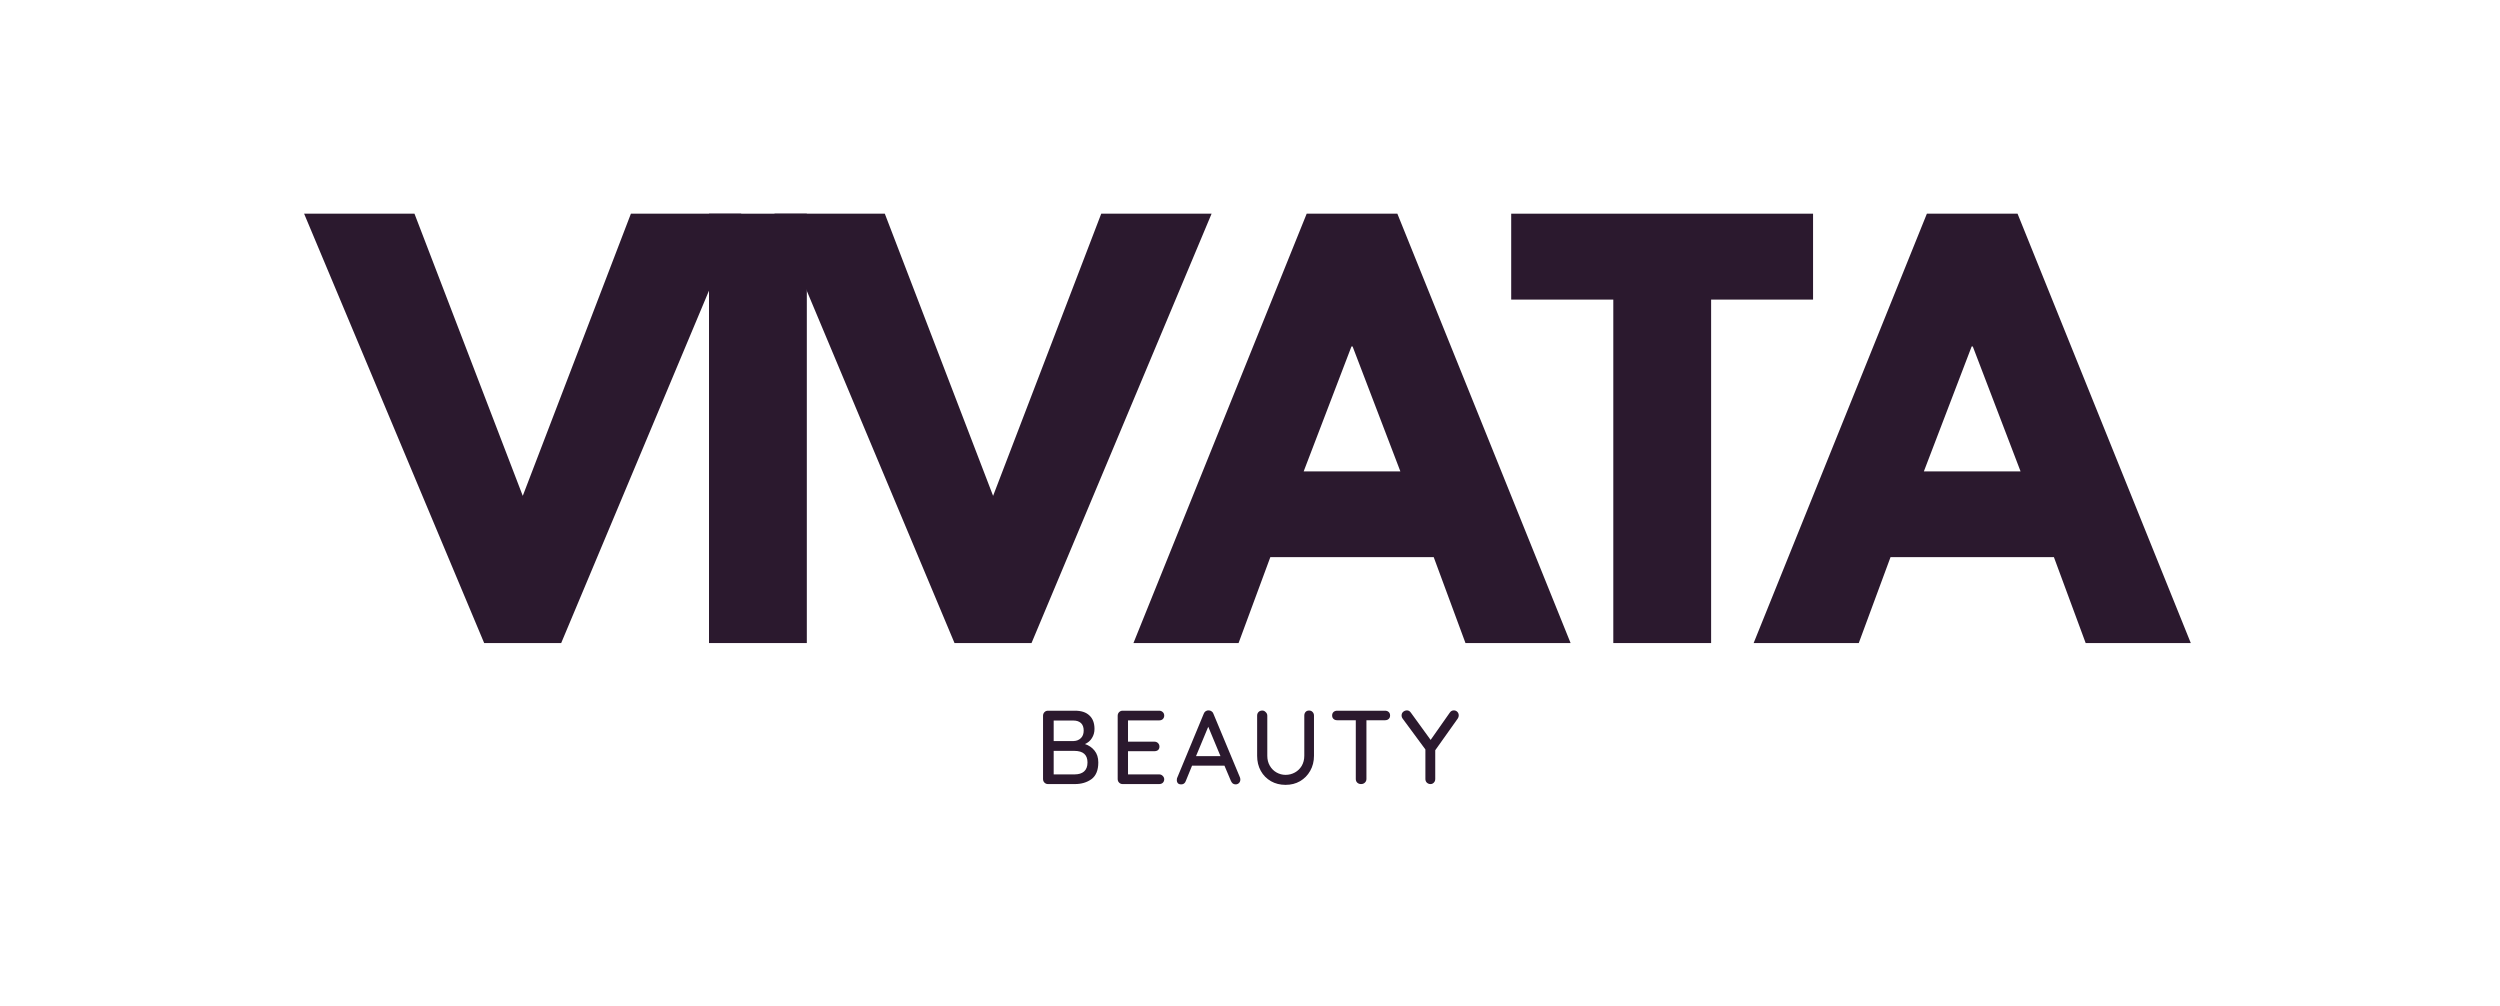 <svg xmlns="http://www.w3.org/2000/svg" xmlns:xlink="http://www.w3.org/1999/xlink" width="328" zoomAndPan="magnify" viewBox="0 0 246 99" height="132" preserveAspectRatio="xMidYMid meet" version="1.0"><defs><g/></defs><g fill="#2b192e" fill-opacity="1"><g transform="translate(31.362, 63.277)"><g><path d="M 16.281 0 L -1.438 -42.25 L 9.422 -42.25 L 20.078 -14.484 L 30.719 -42.25 L 41.578 -42.25 L 23.859 0 Z M 16.281 0 "/></g></g></g><g fill="#2b192e" fill-opacity="1"><g transform="translate(66.688, 63.277)"><g><path d="M 12.703 -42.25 L 12.703 0 L 3.078 0 L 3.078 -42.25 Z M 12.703 -42.25 "/></g></g></g><g fill="#2b192e" fill-opacity="1"><g transform="translate(77.643, 63.277)"><g><path d="M 16.281 0 L -1.438 -42.25 L 9.422 -42.25 L 20.078 -14.484 L 30.719 -42.25 L 41.578 -42.25 L 23.859 0 Z M 16.281 0 "/></g></g></g><g fill="#2b192e" fill-opacity="1"><g transform="translate(112.969, 63.277)"><g><path d="M 24.531 -42.25 L 41.578 0 L 31.234 0 L 28.109 -8.453 L 12.031 -8.453 L 8.906 0 L -1.438 0 L 15.609 -42.25 Z M 24.828 -16.891 L 20.125 -29.188 L 20.016 -29.188 L 15.312 -16.891 Z M 24.828 -16.891 "/></g></g></g><g fill="#2b192e" fill-opacity="1"><g transform="translate(148.296, 63.277)"><g><path d="M 0.406 -33.797 L 0.406 -42.25 L 30.109 -42.25 L 30.109 -33.797 L 20.078 -33.797 L 20.078 0 L 10.453 0 L 10.453 -33.797 Z M 0.406 -33.797 "/></g></g></g><g fill="#2b192e" fill-opacity="1"><g transform="translate(173.996, 63.277)"><g><path d="M 24.531 -42.25 L 41.578 0 L 31.234 0 L 28.109 -8.453 L 12.031 -8.453 L 8.906 0 L -1.438 0 L 15.609 -42.25 Z M 24.828 -16.891 L 20.125 -29.188 L 20.016 -29.188 L 15.312 -16.891 Z M 24.828 -16.891 "/></g></g></g><g fill="#2b192e" fill-opacity="1"><g transform="translate(101.776, 77.152)"><g><path d="M 4.984 -3.938 C 5.367 -3.812 5.68 -3.598 5.922 -3.297 C 6.172 -2.992 6.297 -2.602 6.297 -2.125 C 6.297 -1.363 6.07 -0.816 5.625 -0.484 C 5.176 -0.16 4.633 0 4 0 L 1.344 0 C 1.207 0 1.094 -0.047 1 -0.141 C 0.906 -0.234 0.859 -0.352 0.859 -0.5 L 0.859 -6.719 C 0.859 -6.863 0.906 -6.984 1 -7.078 C 1.094 -7.172 1.207 -7.219 1.344 -7.219 L 4 -7.219 C 4.625 -7.219 5.098 -7.062 5.422 -6.75 C 5.754 -6.445 5.922 -6.004 5.922 -5.422 C 5.922 -5.086 5.836 -4.789 5.672 -4.531 C 5.516 -4.27 5.285 -4.07 4.984 -3.938 Z M 4.859 -5.266 C 4.859 -5.586 4.77 -5.832 4.594 -6 C 4.414 -6.164 4.172 -6.25 3.859 -6.25 L 1.906 -6.25 L 1.906 -4.234 L 3.875 -4.234 C 4.156 -4.242 4.391 -4.336 4.578 -4.516 C 4.766 -4.691 4.859 -4.941 4.859 -5.266 Z M 3.984 -0.953 C 4.367 -0.953 4.672 -1.047 4.891 -1.234 C 5.117 -1.43 5.234 -1.727 5.234 -2.125 C 5.234 -2.883 4.801 -3.266 3.938 -3.266 L 1.906 -3.266 L 1.906 -0.953 Z M 3.984 -0.953 "/></g></g></g><g fill="#2b192e" fill-opacity="1"><g transform="translate(109.121, 77.152)"><g><path d="M 4.938 -0.953 C 5.082 -0.953 5.203 -0.898 5.297 -0.797 C 5.391 -0.703 5.438 -0.594 5.438 -0.469 C 5.438 -0.332 5.391 -0.219 5.297 -0.125 C 5.203 -0.039 5.082 0 4.938 0 L 1.344 0 C 1.207 0 1.094 -0.047 1 -0.141 C 0.906 -0.234 0.859 -0.352 0.859 -0.5 L 0.859 -6.719 C 0.859 -6.863 0.906 -6.984 1 -7.078 C 1.094 -7.172 1.207 -7.219 1.344 -7.219 L 4.938 -7.219 C 5.082 -7.219 5.203 -7.172 5.297 -7.078 C 5.391 -6.992 5.438 -6.879 5.438 -6.734 C 5.438 -6.598 5.391 -6.484 5.297 -6.391 C 5.203 -6.305 5.082 -6.266 4.938 -6.266 L 1.875 -6.266 L 1.875 -4.172 L 4.469 -4.172 C 4.613 -4.172 4.734 -4.125 4.828 -4.031 C 4.922 -3.938 4.969 -3.82 4.969 -3.688 C 4.969 -3.539 4.922 -3.426 4.828 -3.344 C 4.734 -3.27 4.613 -3.234 4.469 -3.234 L 1.875 -3.234 L 1.875 -0.953 Z M 4.938 -0.953 "/></g></g></g><g fill="#2b192e" fill-opacity="1"><g transform="translate(115.611, 77.152)"><g><path d="M 6.406 -0.641 C 6.426 -0.578 6.438 -0.508 6.438 -0.438 C 6.438 -0.301 6.391 -0.188 6.297 -0.094 C 6.203 -0.008 6.094 0.031 5.969 0.031 C 5.875 0.031 5.785 0.004 5.703 -0.047 C 5.629 -0.109 5.566 -0.191 5.516 -0.297 L 4.875 -1.812 L 1.688 -1.812 L 1.062 -0.281 C 1.031 -0.188 0.973 -0.109 0.891 -0.047 C 0.816 0.004 0.727 0.031 0.625 0.031 C 0.477 0.031 0.367 -0.004 0.297 -0.078 C 0.223 -0.16 0.188 -0.266 0.188 -0.391 C 0.188 -0.422 0.191 -0.477 0.203 -0.562 L 2.844 -6.938 C 2.883 -7.039 2.945 -7.117 3.031 -7.172 C 3.125 -7.234 3.223 -7.258 3.328 -7.25 C 3.43 -7.25 3.523 -7.219 3.609 -7.156 C 3.691 -7.102 3.75 -7.031 3.781 -6.938 Z M 2.078 -2.75 L 4.484 -2.75 L 3.281 -5.641 Z M 2.078 -2.75 "/></g></g></g><g fill="#2b192e" fill-opacity="1"><g transform="translate(122.843, 77.152)"><g><path d="M 5.969 -7.234 C 6.113 -7.234 6.227 -7.188 6.312 -7.094 C 6.406 -7 6.453 -6.879 6.453 -6.734 L 6.453 -2.781 C 6.453 -2.227 6.328 -1.734 6.078 -1.297 C 5.836 -0.867 5.504 -0.531 5.078 -0.281 C 4.66 -0.039 4.188 0.078 3.656 0.078 C 3.125 0.078 2.645 -0.039 2.219 -0.281 C 1.789 -0.531 1.457 -0.867 1.219 -1.297 C 0.977 -1.734 0.859 -2.227 0.859 -2.781 L 0.859 -6.734 C 0.859 -6.879 0.906 -7 1 -7.094 C 1.094 -7.188 1.219 -7.234 1.375 -7.234 C 1.5 -7.234 1.609 -7.18 1.703 -7.078 C 1.805 -6.984 1.859 -6.867 1.859 -6.734 L 1.859 -2.781 C 1.859 -2.414 1.941 -2.086 2.109 -1.797 C 2.273 -1.516 2.492 -1.297 2.766 -1.141 C 3.047 -0.984 3.344 -0.906 3.656 -0.906 C 3.988 -0.906 4.297 -0.984 4.578 -1.141 C 4.859 -1.297 5.082 -1.516 5.25 -1.797 C 5.414 -2.086 5.5 -2.414 5.5 -2.781 L 5.5 -6.734 C 5.5 -6.879 5.539 -7 5.625 -7.094 C 5.707 -7.188 5.82 -7.234 5.969 -7.234 Z M 5.969 -7.234 "/></g></g></g><g fill="#2b192e" fill-opacity="1"><g transform="translate(130.754, 77.152)"><g><path d="M 5.531 -7.219 C 5.676 -7.219 5.797 -7.176 5.891 -7.094 C 5.984 -7.008 6.031 -6.895 6.031 -6.75 C 6.031 -6.602 5.984 -6.488 5.891 -6.406 C 5.797 -6.32 5.676 -6.281 5.531 -6.281 L 3.703 -6.281 L 3.703 -0.5 C 3.703 -0.352 3.648 -0.234 3.547 -0.141 C 3.453 -0.047 3.328 0 3.172 0 C 3.023 0 2.898 -0.047 2.797 -0.141 C 2.703 -0.234 2.656 -0.352 2.656 -0.5 L 2.656 -6.281 L 0.828 -6.281 C 0.68 -6.281 0.562 -6.32 0.469 -6.406 C 0.375 -6.488 0.328 -6.602 0.328 -6.75 C 0.328 -6.895 0.375 -7.008 0.469 -7.094 C 0.562 -7.176 0.68 -7.219 0.828 -7.219 Z M 5.531 -7.219 "/></g></g></g><g fill="#2b192e" fill-opacity="1"><g transform="translate(137.728, 77.152)"><g><path d="M 5.812 -6.75 C 5.812 -6.645 5.781 -6.547 5.719 -6.453 L 3.5 -3.328 L 3.5 -0.5 C 3.5 -0.352 3.453 -0.234 3.359 -0.141 C 3.273 -0.047 3.164 0 3.031 0 C 2.895 0 2.773 -0.047 2.672 -0.141 C 2.578 -0.234 2.531 -0.352 2.531 -0.5 L 2.531 -3.406 L 0.328 -6.391 C 0.234 -6.504 0.188 -6.625 0.188 -6.75 C 0.188 -6.895 0.238 -7.016 0.344 -7.109 C 0.457 -7.203 0.582 -7.25 0.719 -7.25 C 0.875 -7.25 1.004 -7.172 1.109 -7.016 L 3.047 -4.344 L 4.922 -7.016 C 5.023 -7.172 5.16 -7.25 5.328 -7.25 C 5.461 -7.25 5.578 -7.203 5.672 -7.109 C 5.766 -7.016 5.812 -6.895 5.812 -6.75 Z M 5.812 -6.75 "/></g></g></g></svg>